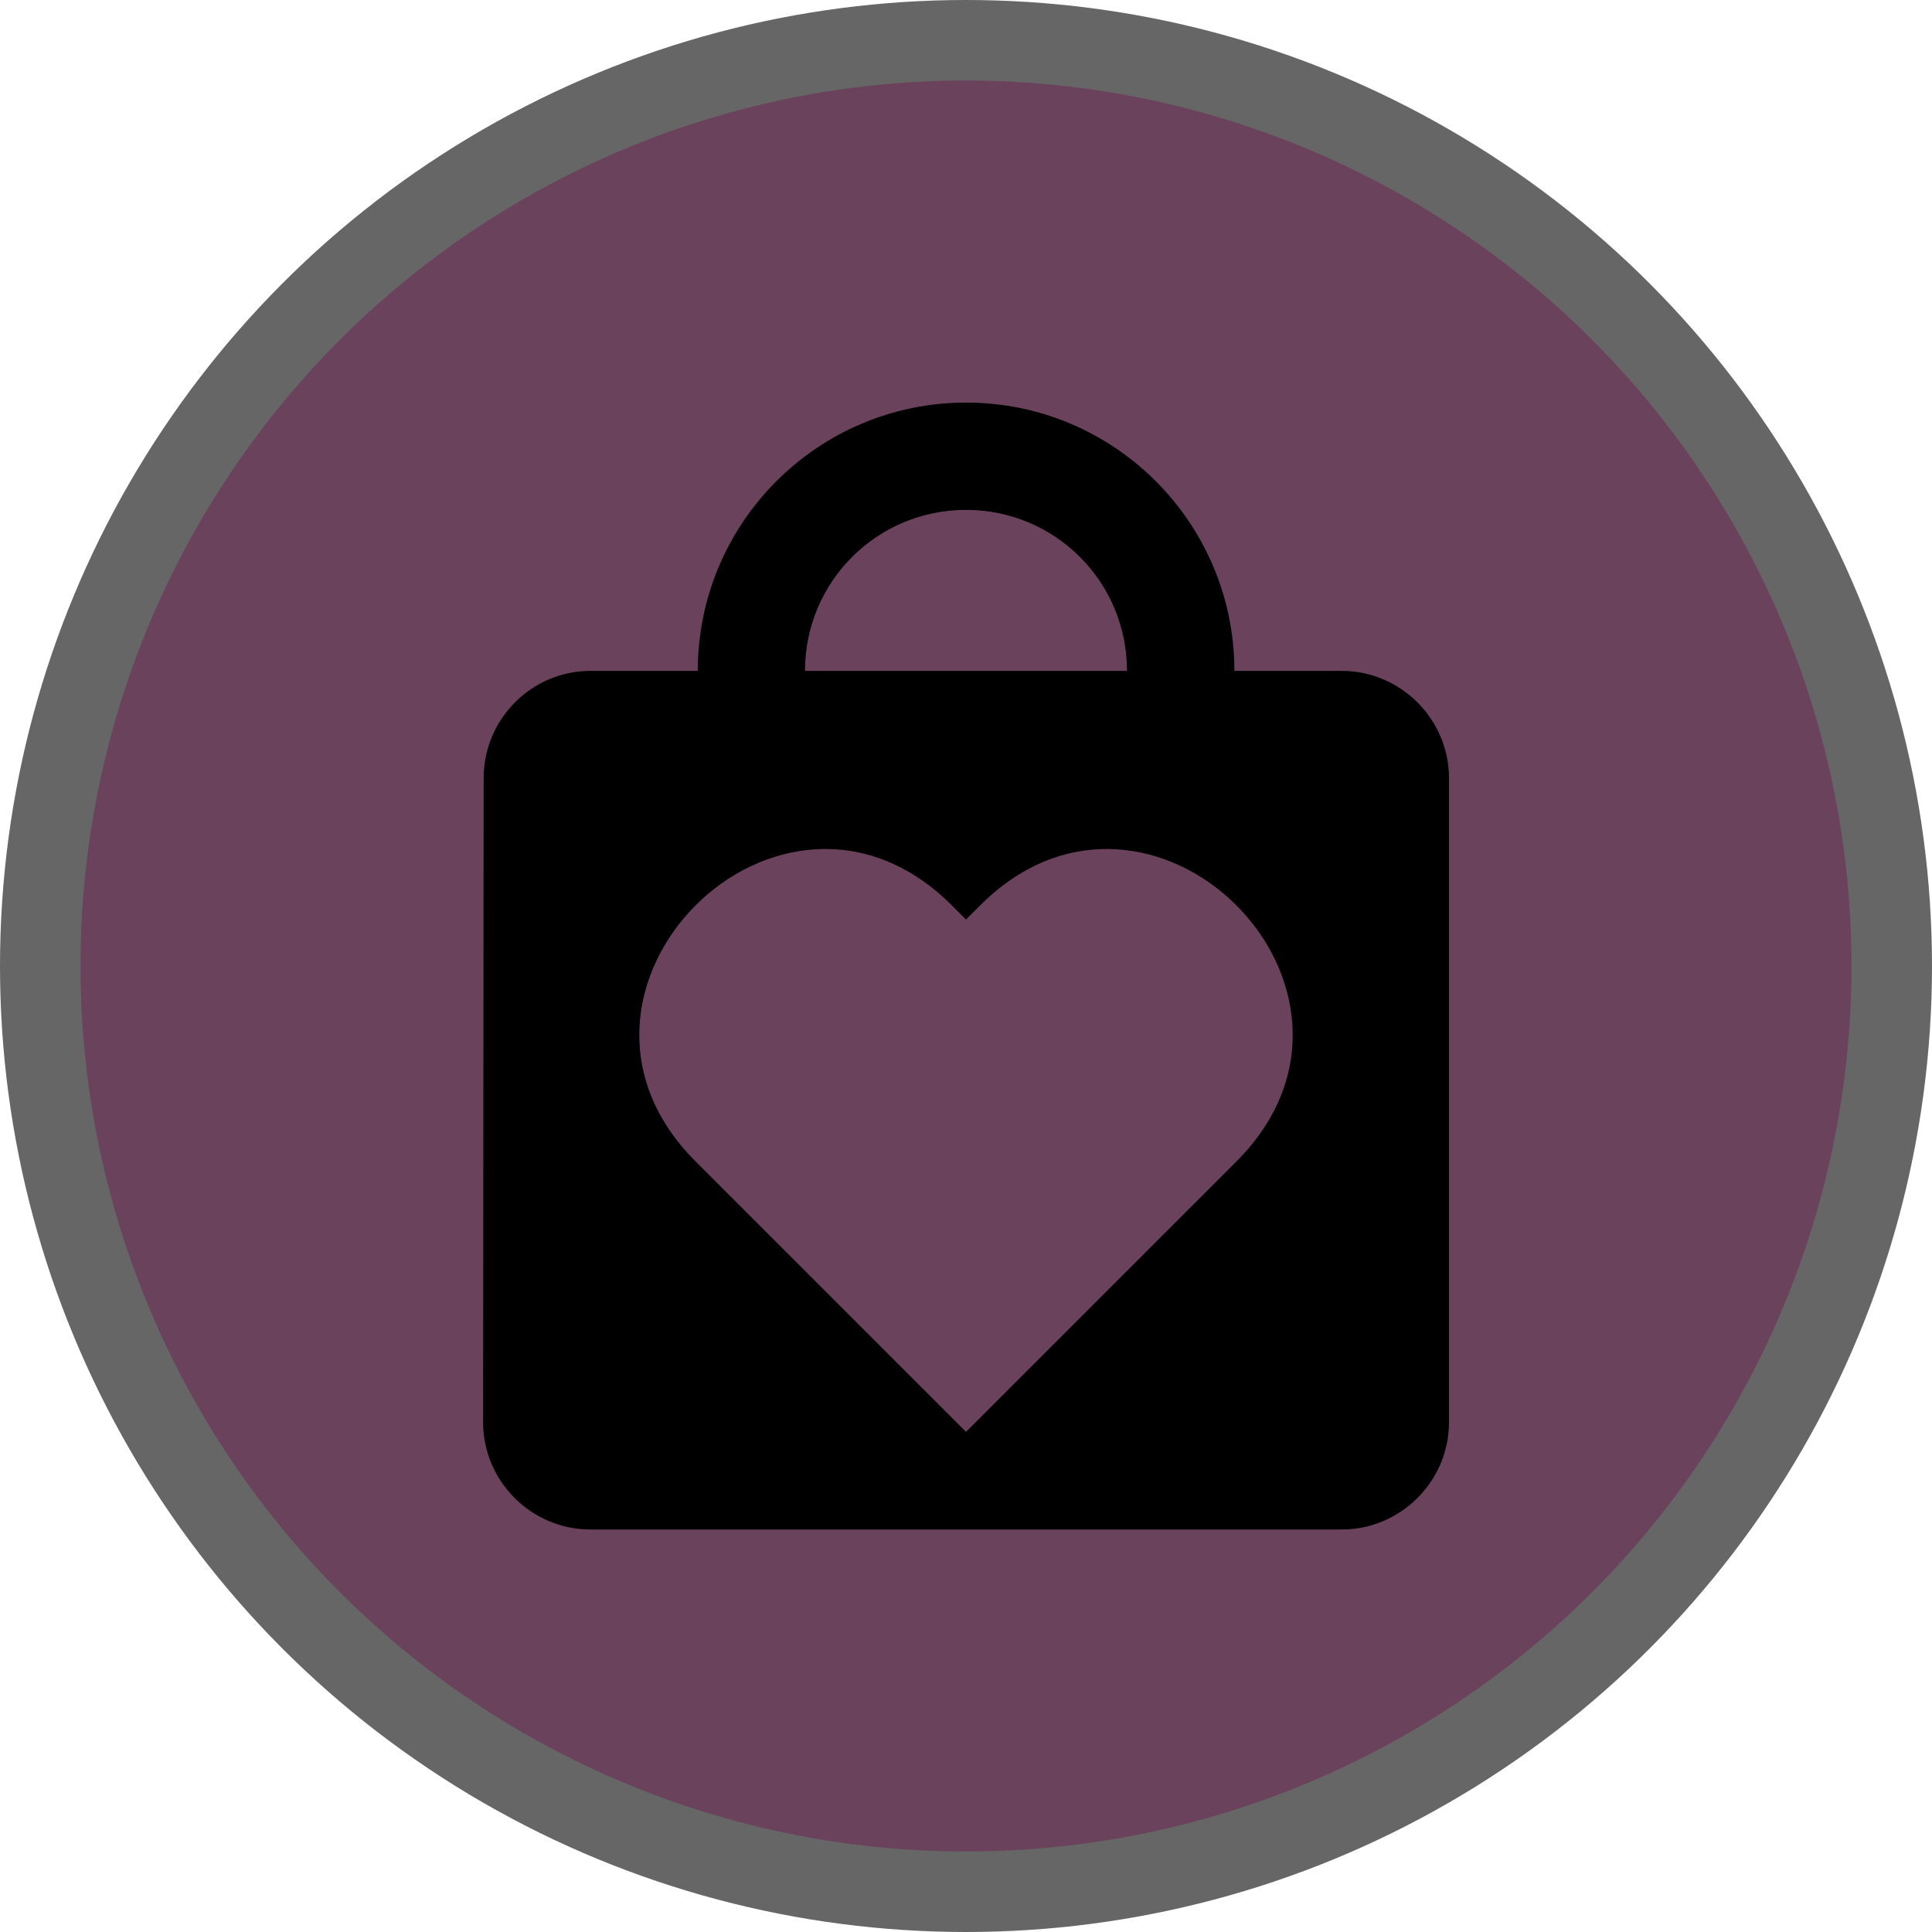 <svg version="1.1" viewBox="0 0 24 24" width="18" height="18" xmlns="http://www.w3.org/2000/svg">
 <title>shop-m</title>
 <g id="charity-shop-m" opacity="1">
  <circle id="Oval" cx="12" cy="12" r="12" fill="#000" opacity=".6"/>
  <circle id="Oval" cx="12" cy="12" r="11" fill="#6B425C"/>
  <path d="m12 17.787-3.359-3.359c-2.121-2.121 1.061-5.303 3.182-3.182l0.177 0.177 0.177-0.177c2.121-2.121 5.303 1.061 3.182 3.182zm4.667-9.453h-1.333c0-1.84-1.493-3.333-3.333-3.333s-3.333 1.493-3.333 3.333h-1.333c-0.733 0-1.327 0.6-1.327 1.333l-0.007 8c0 0.733 0.6 1.333 1.333 1.333h9.333c0.733 0 1.333-0.6 1.333-1.333v-8c0-0.733-0.6-1.333-1.333-1.333zm-4.667-2c1.107 0 2 0.893 2 2h-4c0-1.107 0.893-2 2-2z" fill="#000"/>
 </g>
</svg>
